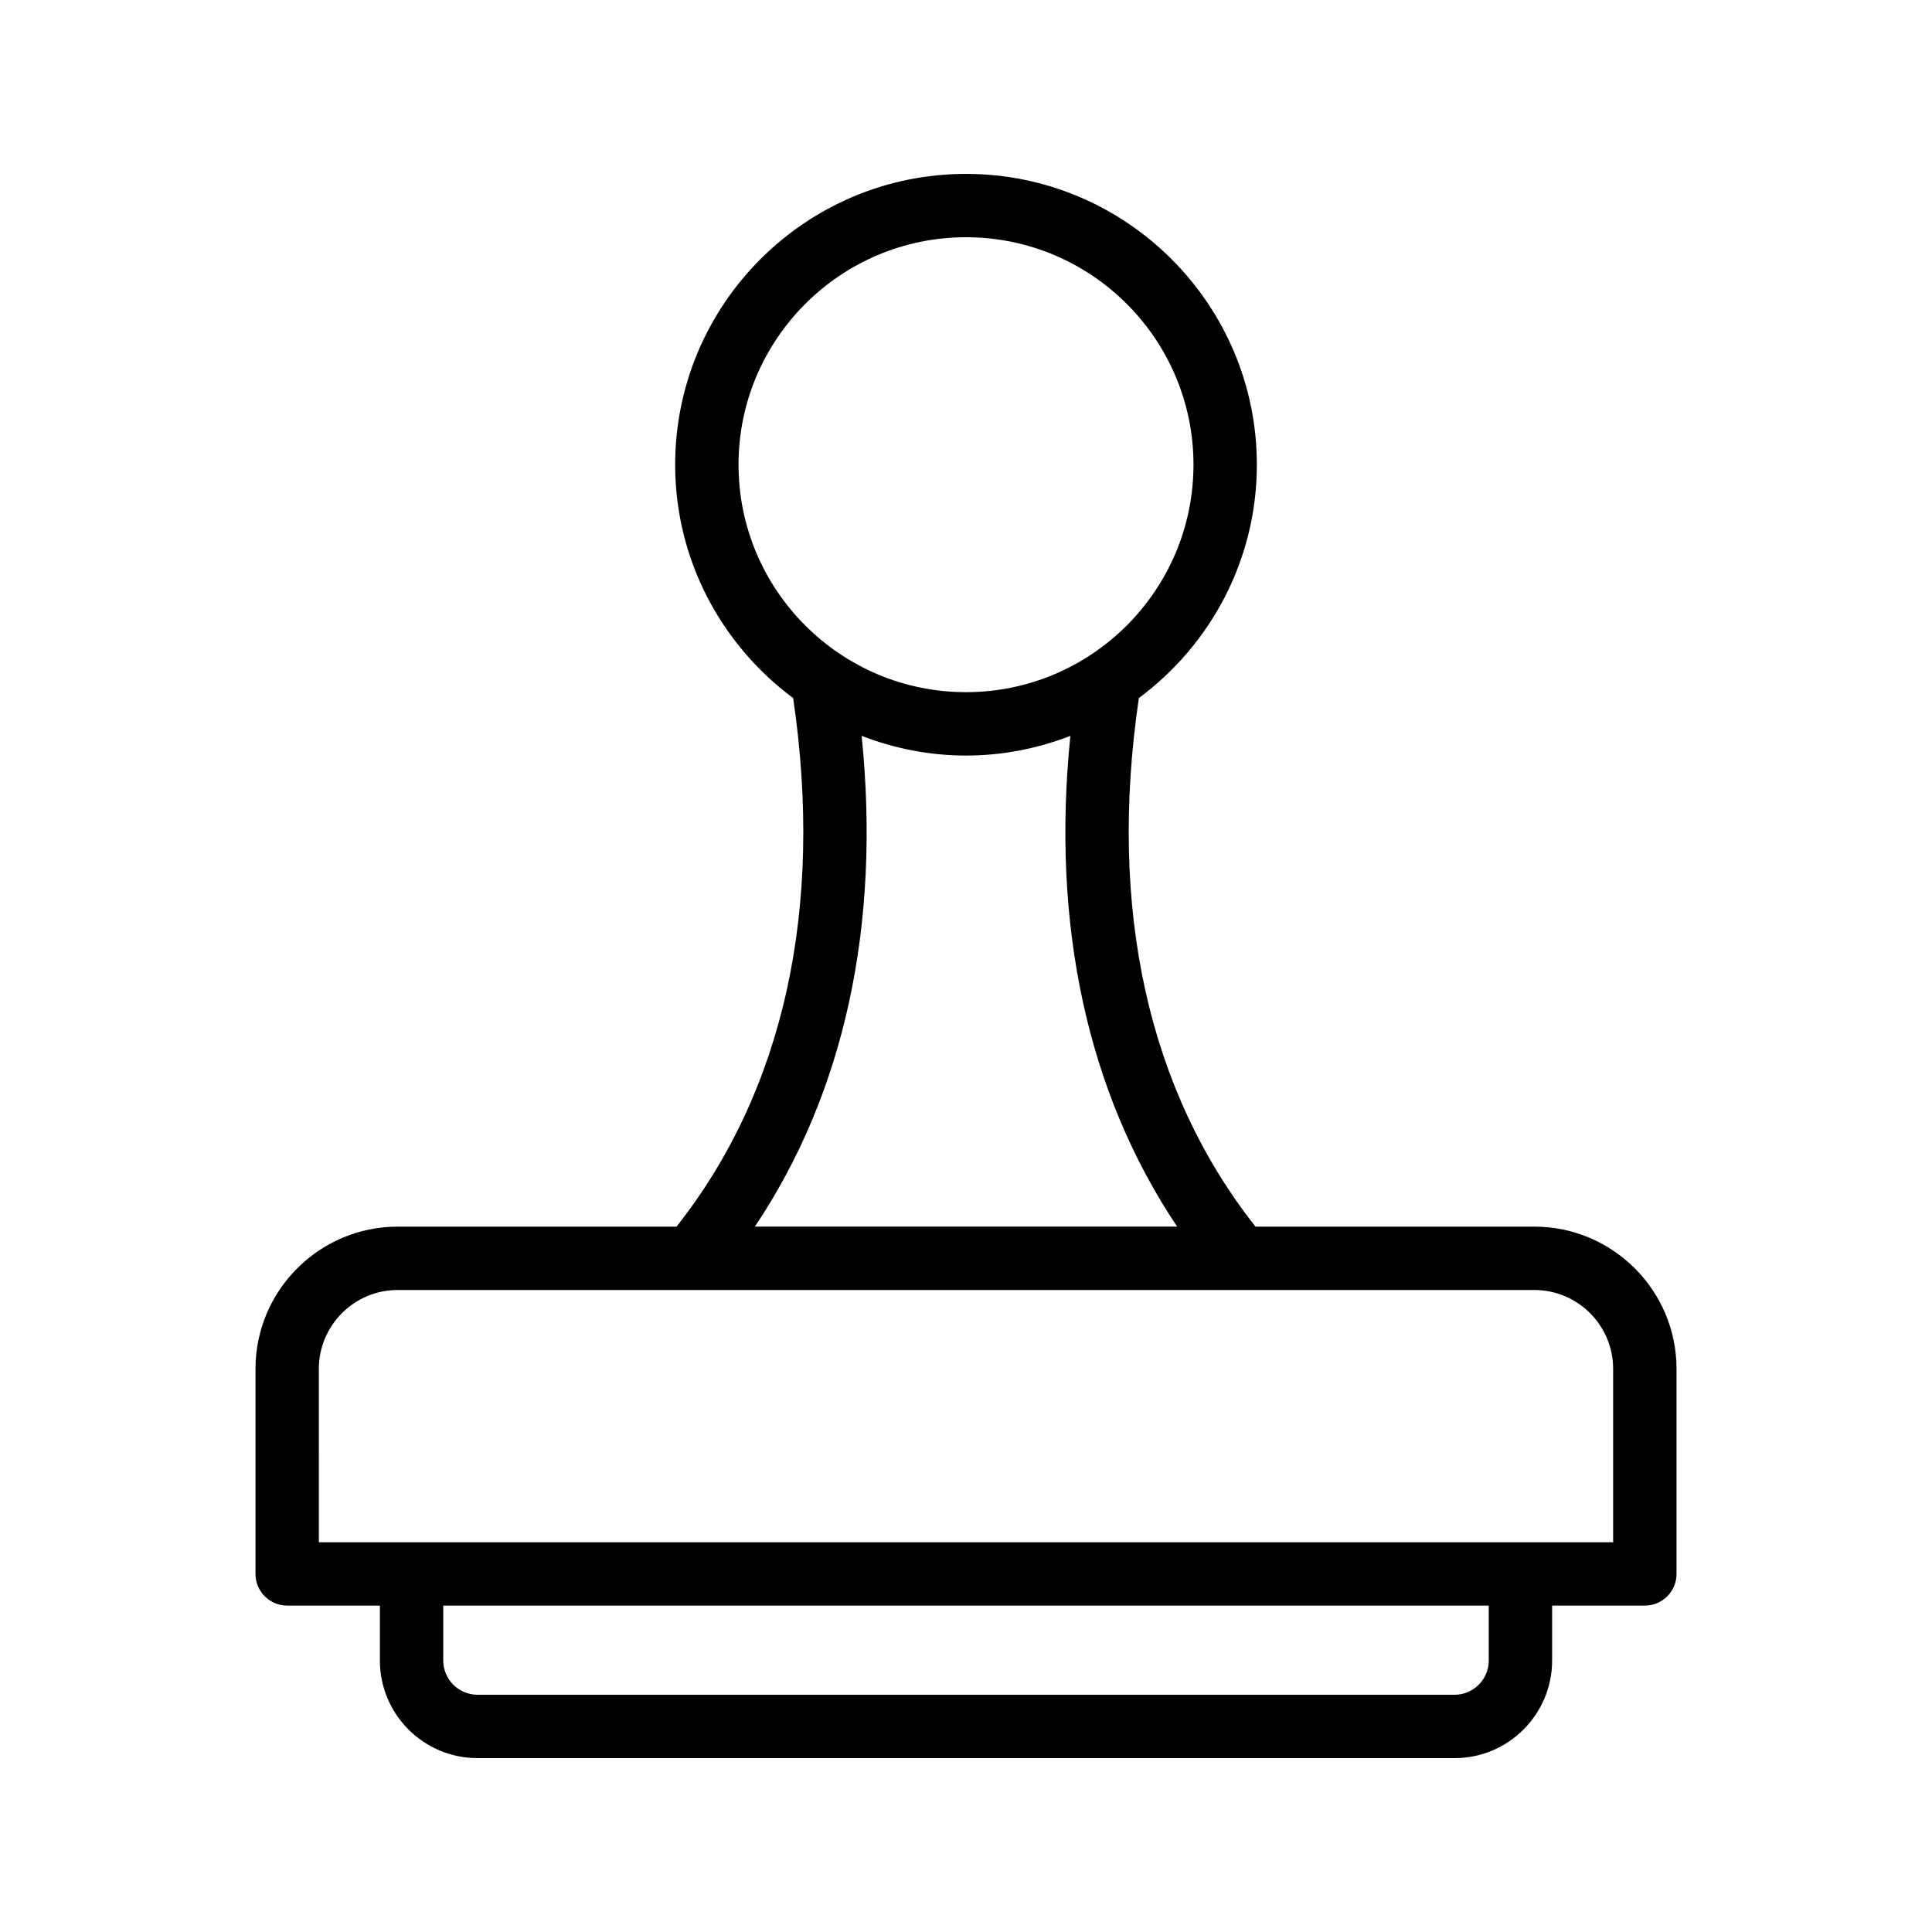 <?xml version="1.0" encoding="UTF-8"?>
<!-- Uploaded to: ICON Repo, www.iconrepo.com, Generator: ICON Repo Mixer Tools -->
<svg fill="#000000" width="800px" height="800px" version="1.1" viewBox="144 144 512 512" xmlns="http://www.w3.org/2000/svg">
 <path d="m270.53 609.92h258.94c14.262 0 25.859-11.602 25.859-25.863v-14.555h24.57c4.637 0 8.398-3.754 8.398-8.398v-54.332c0-20.785-16.914-37.703-37.699-37.703h-73.875c-28.445-36.012-39.121-84.281-30.914-140.07 18.926-14.059 31.27-36.508 31.27-61.844-0.004-42.5-34.578-77.07-77.078-77.07s-77.074 34.57-77.074 77.07c0 25.336 12.34 47.785 31.27 61.844 8.207 55.789-2.465 104.06-30.914 140.07h-73.875c-20.785 0-37.699 16.918-37.699 37.703v54.332c0 4.641 3.758 8.398 8.398 8.398h24.57v14.555c-0.008 14.262 11.594 25.863 25.852 25.863zm268.01-25.863c0 5.004-4.07 9.07-9.066 9.07h-258.94c-4.996 0-9.066-4.066-9.066-9.07v-14.555h277.07zm-198.82-316.91c0-33.234 27.043-60.277 60.285-60.277 33.238 0 60.281 27.043 60.281 60.277 0 33.242-27.043 60.285-60.281 60.285-33.242 0.004-60.285-27.039-60.285-60.285zm32.629 71.863c8.598 3.324 17.898 5.219 27.656 5.219 9.754 0 19.059-1.895 27.656-5.215-5.102 50.219 4.566 94.625 28.293 130.05l-111.9-0.004c23.727-35.43 33.395-79.832 28.293-130.05zm-143.85 167.76c0-11.527 9.375-20.91 20.906-20.91h77.852c0.031 0 0.062 0.016 0.094 0.016 0.027 0 0.051-0.016 0.074-0.016h145.15c0.027 0 0.051 0.016 0.074 0.016 0.031 0 0.062-0.016 0.094-0.016h77.852c11.527 0 20.906 9.379 20.906 20.91v45.938h-343z"/>
</svg>